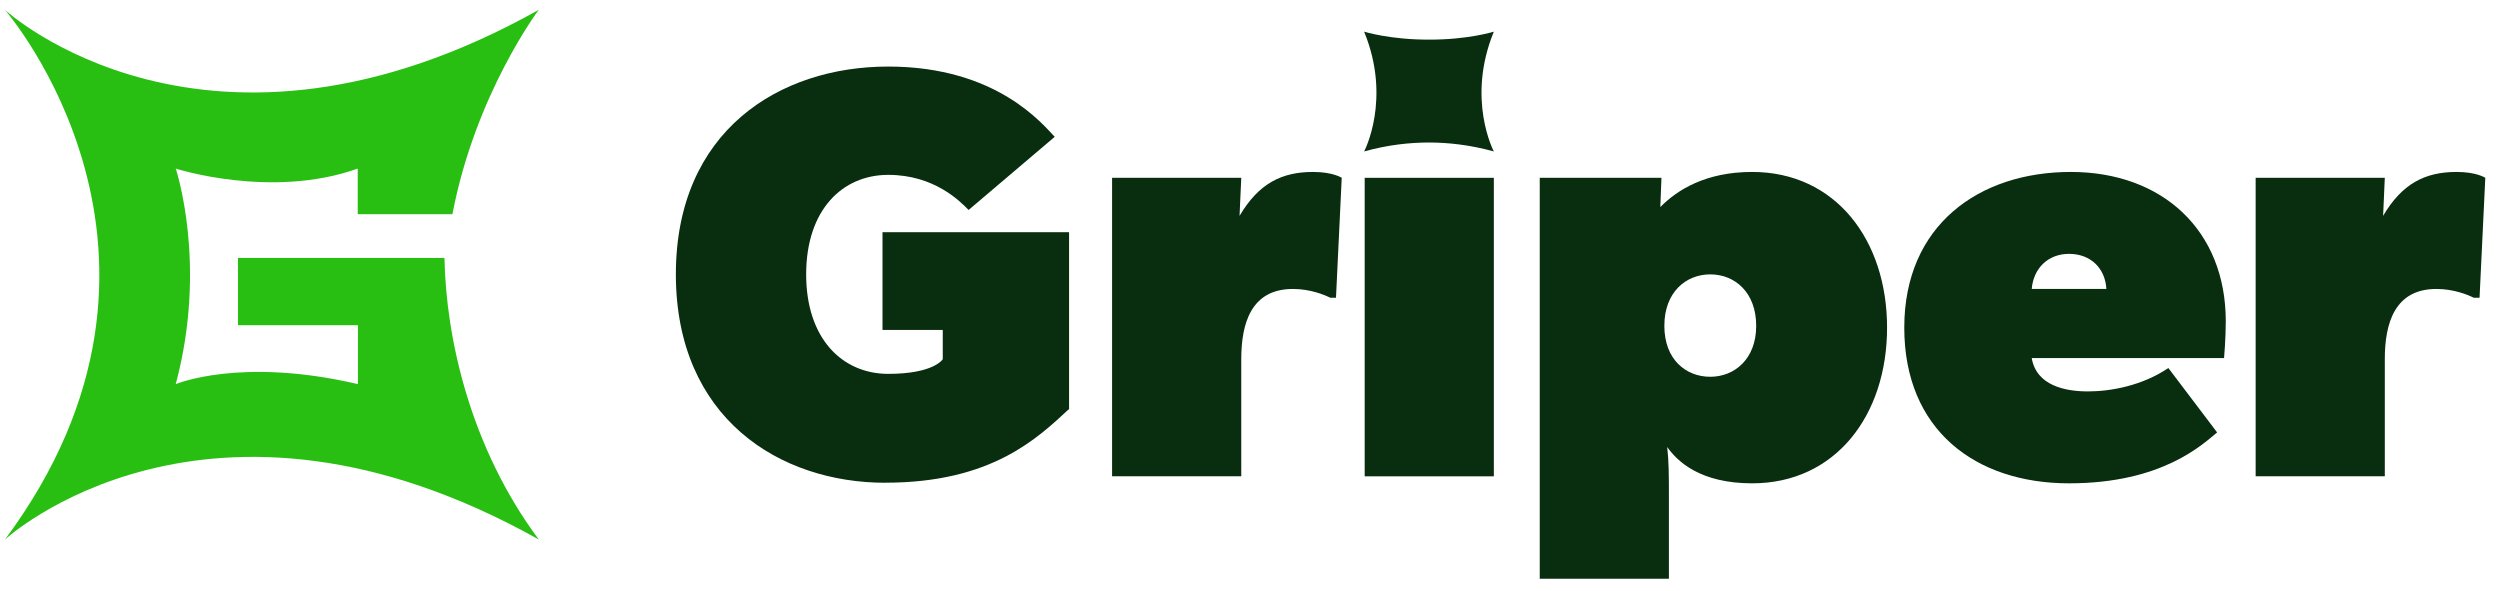 <svg width="127" height="30" viewBox="0 0 127 30" fill="none" xmlns="http://www.w3.org/2000/svg">
<path d="M44.978 24.524C39.582 24.524 34.334 21.223 34.334 13.937C34.334 6.652 39.582 3.381 45.122 3.381C50.663 3.381 52.997 6.355 53.58 6.95L49.205 10.666C48.767 10.219 47.456 8.883 45.122 8.883C42.788 8.883 40.953 10.666 40.953 13.937C40.953 17.209 42.791 18.992 45.122 18.992C47.454 18.992 47.892 18.248 47.892 18.248V16.762H44.831V11.796H54.309V20.775C52.705 22.261 50.374 24.521 44.978 24.521V24.524Z" fill="#082D0F"/>
<path d="M67.868 15.126H67.577C67.286 14.976 66.556 14.679 65.681 14.679C63.552 14.679 63.056 16.433 63.056 18.248V24.194H56.494V9.033H63.056L62.969 10.966C63.933 9.33 65.098 8.735 66.703 8.735C67.724 8.735 68.16 9.033 68.16 9.033L67.868 15.129V15.126Z" fill="#082D0F"/>
<path d="M75.887 9.033H69.326V24.197H75.887V9.033Z" fill="#082D0F"/>
<path d="M89.01 24.553C86.385 24.553 85.219 23.453 84.694 22.708C84.78 23.453 84.78 24.194 84.78 25.236V29.399H78.219V9.033H84.402L84.344 10.519C85.219 9.627 86.676 8.735 89.01 8.735C93.237 8.735 95.863 12.184 95.863 16.644C95.863 21.105 93.237 24.553 89.01 24.553ZM86.881 13.938C85.657 13.938 84.549 14.829 84.549 16.553C84.549 18.277 85.657 19.14 86.881 19.14C88.104 19.14 89.215 18.248 89.215 16.553C89.215 14.858 88.136 13.938 86.881 13.938Z" fill="#082D0F"/>
<path d="M112.982 18.189H103.212C103.446 19.587 104.903 19.884 106.069 19.884C107.235 19.884 108.839 19.587 110.152 18.695L112.63 21.967C111.9 22.561 109.86 24.553 105.108 24.553C100.355 24.553 96.737 21.846 96.737 16.644C96.737 11.442 100.529 8.735 105.195 8.735C109.86 8.735 113.069 11.71 113.069 16.318C113.069 17.209 112.982 18.192 112.982 18.192V18.189ZM105.108 12.896C104.029 12.896 103.299 13.64 103.212 14.679H107.004C106.946 13.638 106.216 12.896 105.108 12.896Z" fill="#082D0F"/>
<path d="M125.959 15.126H125.667C125.376 14.976 124.646 14.679 123.771 14.679C121.642 14.679 121.148 16.433 121.148 18.248V24.194H114.587V9.033H121.148L121.062 10.966C122.023 9.33 123.191 8.735 124.795 8.735C125.817 8.735 126.253 9.033 126.253 9.033L125.961 15.129L125.959 15.126Z" fill="#082D0F"/>
<path d="M72.574 7.239C73.548 7.239 74.68 7.357 75.887 7.694C75.887 7.694 74.477 5.041 75.887 1.608C75.887 1.608 74.574 2.023 72.574 2.013H72.611C70.61 2.021 69.297 1.608 69.297 1.608C70.707 5.041 69.297 7.694 69.297 7.694C70.505 7.354 71.636 7.239 72.611 7.239H72.574Z" fill="#082D0F"/>
<path d="M27.368 0.5C27.368 0.5 24.146 4.776 22.983 10.883H18.173V8.564C13.79 10.13 8.928 8.564 8.928 8.564C8.928 8.564 10.561 13.431 8.928 19.514C8.928 19.514 12.22 18.117 18.183 19.514V16.521H12.089V13.102H22.579C22.657 17.193 23.894 22.73 27.37 27.407C10.501 17.962 0.253 27.407 0.253 27.407C11.039 12.893 0.25 0.5 0.25 0.5C0.25 0.5 10.498 9.946 27.368 0.5Z" fill="#29BF12"/>
</svg>
